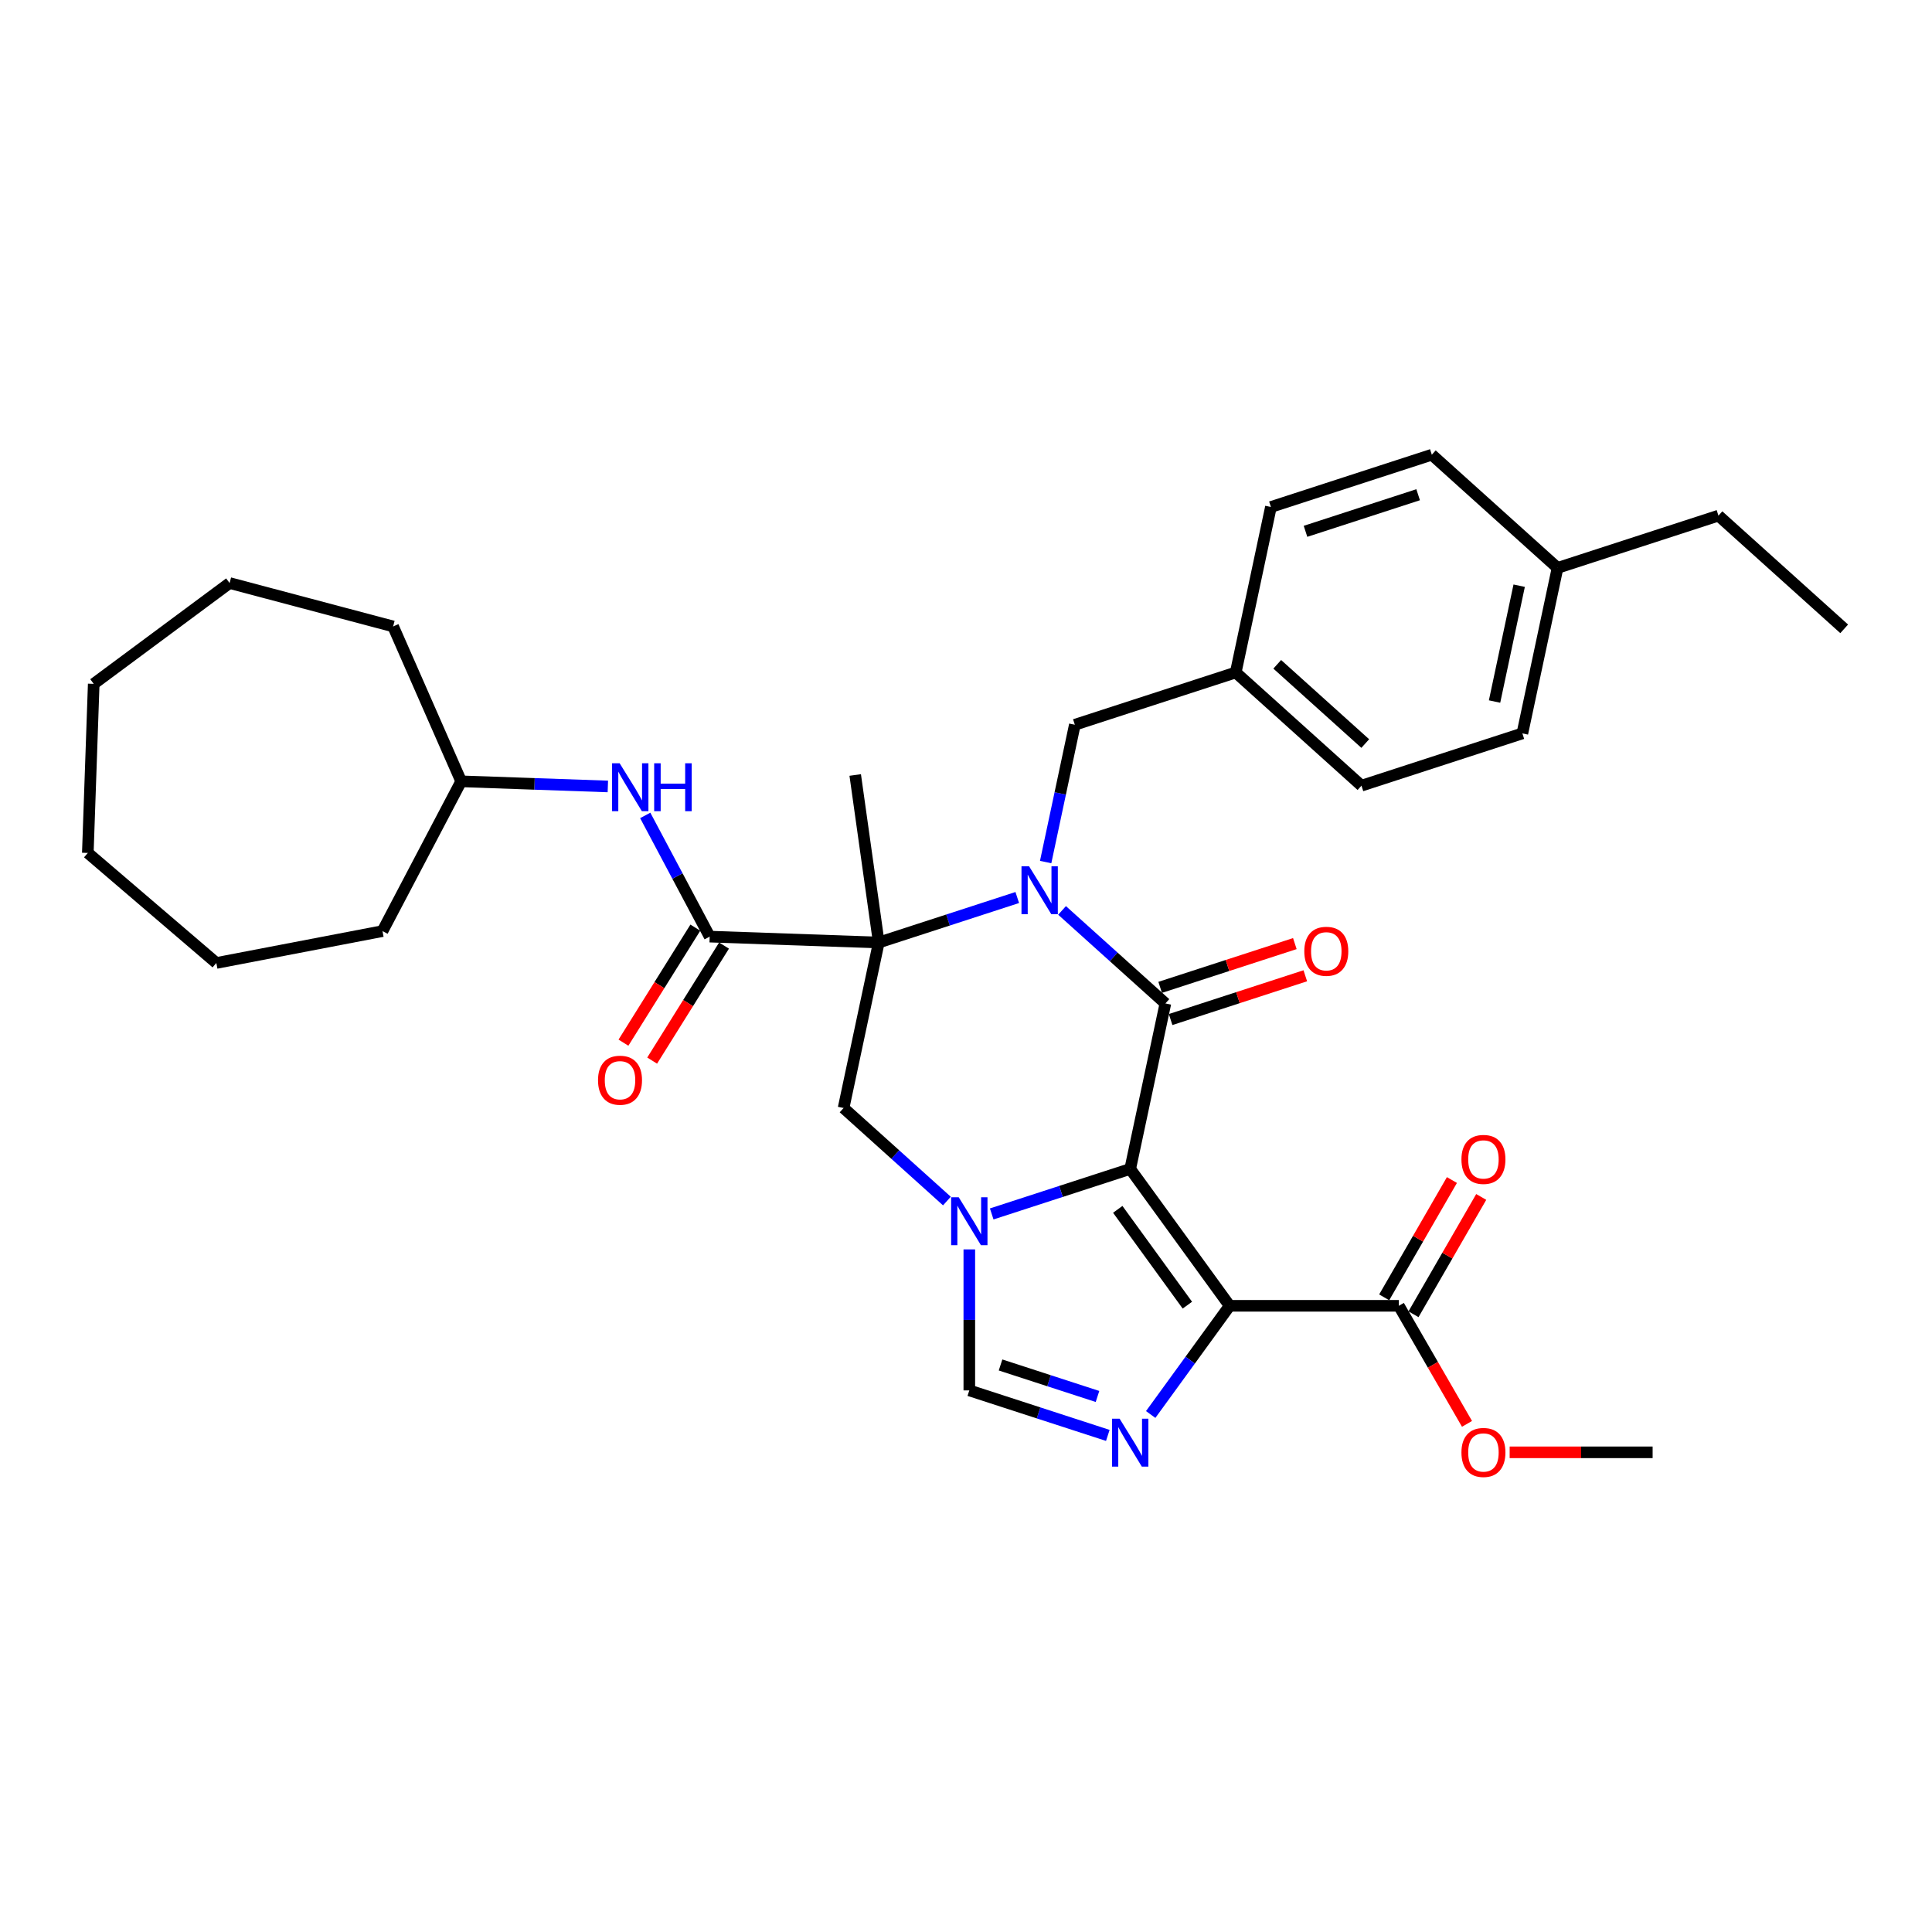 <?xml version='1.0' encoding='iso-8859-1'?>
<svg version='1.1' baseProfile='full'
              xmlns='http://www.w3.org/2000/svg'
                      xmlns:rdkit='http://www.rdkit.org/xml'
                      xmlns:xlink='http://www.w3.org/1999/xlink'
                  xml:space='preserve'
width='1000px' height='1000px' viewBox='0 0 1000 1000'>
<!-- END OF HEADER -->
<rect style='opacity:1.0;fill:#FFFFFF;stroke:none' width='1000' height='1000' x='0' y='0'> </rect>
<path class='bond-2' d='M 584.997,605.038 L 603.204,519.382' style='fill:none;fill-rule:evenodd;stroke:#000000;stroke-width:6px;stroke-linecap:butt;stroke-linejoin:miter;stroke-opacity:1' />
<path class='bond-3' d='M 584.997,605.038 L 636.469,675.884' style='fill:none;fill-rule:evenodd;stroke:#000000;stroke-width:6px;stroke-linecap:butt;stroke-linejoin:miter;stroke-opacity:1' />
<path class='bond-3' d='M 578.549,625.959 L 614.58,675.551' style='fill:none;fill-rule:evenodd;stroke:#000000;stroke-width:6px;stroke-linecap:butt;stroke-linejoin:miter;stroke-opacity:1' />
<path class='bond-4' d='M 584.997,605.038 L 549.153,616.685' style='fill:none;fill-rule:evenodd;stroke:#000000;stroke-width:6px;stroke-linecap:butt;stroke-linejoin:miter;stroke-opacity:1' />
<path class='bond-4' d='M 549.153,616.685 L 513.308,628.332' style='fill:none;fill-rule:evenodd;stroke:#0000FF;stroke-width:6px;stroke-linecap:butt;stroke-linejoin:miter;stroke-opacity:1' />
<path class='bond-0' d='M 549.721,471.226 L 576.463,495.304' style='fill:none;fill-rule:evenodd;stroke:#0000FF;stroke-width:6px;stroke-linecap:butt;stroke-linejoin:miter;stroke-opacity:1' />
<path class='bond-0' d='M 576.463,495.304 L 603.204,519.382' style='fill:none;fill-rule:evenodd;stroke:#000000;stroke-width:6px;stroke-linecap:butt;stroke-linejoin:miter;stroke-opacity:1' />
<path class='bond-11' d='M 541.228,446.198 L 548.781,410.664' style='fill:none;fill-rule:evenodd;stroke:#0000FF;stroke-width:6px;stroke-linecap:butt;stroke-linejoin:miter;stroke-opacity:1' />
<path class='bond-11' d='M 548.781,410.664 L 556.334,375.131' style='fill:none;fill-rule:evenodd;stroke:#000000;stroke-width:6px;stroke-linecap:butt;stroke-linejoin:miter;stroke-opacity:1' />
<path class='bond-34' d='M 526.533,464.554 L 490.688,476.201' style='fill:none;fill-rule:evenodd;stroke:#0000FF;stroke-width:6px;stroke-linecap:butt;stroke-linejoin:miter;stroke-opacity:1' />
<path class='bond-34' d='M 490.688,476.201 L 454.844,487.847' style='fill:none;fill-rule:evenodd;stroke:#000000;stroke-width:6px;stroke-linecap:butt;stroke-linejoin:miter;stroke-opacity:1' />
<path class='bond-1' d='M 454.844,487.847 L 436.637,573.503' style='fill:none;fill-rule:evenodd;stroke:#000000;stroke-width:6px;stroke-linecap:butt;stroke-linejoin:miter;stroke-opacity:1' />
<path class='bond-6' d='M 454.844,487.847 L 367.327,484.791' style='fill:none;fill-rule:evenodd;stroke:#000000;stroke-width:6px;stroke-linecap:butt;stroke-linejoin:miter;stroke-opacity:1' />
<path class='bond-15' d='M 454.844,487.847 L 442.656,401.13' style='fill:none;fill-rule:evenodd;stroke:#000000;stroke-width:6px;stroke-linecap:butt;stroke-linejoin:miter;stroke-opacity:1' />
<path class='bond-12' d='M 605.91,527.711 L 640.765,516.385' style='fill:none;fill-rule:evenodd;stroke:#000000;stroke-width:6px;stroke-linecap:butt;stroke-linejoin:miter;stroke-opacity:1' />
<path class='bond-12' d='M 640.765,516.385 L 675.621,505.06' style='fill:none;fill-rule:evenodd;stroke:#FF0000;stroke-width:6px;stroke-linecap:butt;stroke-linejoin:miter;stroke-opacity:1' />
<path class='bond-12' d='M 600.498,511.054 L 635.353,499.729' style='fill:none;fill-rule:evenodd;stroke:#000000;stroke-width:6px;stroke-linecap:butt;stroke-linejoin:miter;stroke-opacity:1' />
<path class='bond-12' d='M 635.353,499.729 L 670.208,488.404' style='fill:none;fill-rule:evenodd;stroke:#FF0000;stroke-width:6px;stroke-linecap:butt;stroke-linejoin:miter;stroke-opacity:1' />
<path class='bond-5' d='M 636.469,675.884 L 616.033,704.012' style='fill:none;fill-rule:evenodd;stroke:#000000;stroke-width:6px;stroke-linecap:butt;stroke-linejoin:miter;stroke-opacity:1' />
<path class='bond-5' d='M 616.033,704.012 L 595.597,732.14' style='fill:none;fill-rule:evenodd;stroke:#0000FF;stroke-width:6px;stroke-linecap:butt;stroke-linejoin:miter;stroke-opacity:1' />
<path class='bond-9' d='M 636.469,675.884 L 724.039,675.884' style='fill:none;fill-rule:evenodd;stroke:#000000;stroke-width:6px;stroke-linecap:butt;stroke-linejoin:miter;stroke-opacity:1' />
<path class='bond-7' d='M 490.119,621.659 L 463.378,597.581' style='fill:none;fill-rule:evenodd;stroke:#0000FF;stroke-width:6px;stroke-linecap:butt;stroke-linejoin:miter;stroke-opacity:1' />
<path class='bond-7' d='M 463.378,597.581 L 436.637,573.503' style='fill:none;fill-rule:evenodd;stroke:#000000;stroke-width:6px;stroke-linecap:butt;stroke-linejoin:miter;stroke-opacity:1' />
<path class='bond-8' d='M 501.714,646.688 L 501.714,683.178' style='fill:none;fill-rule:evenodd;stroke:#0000FF;stroke-width:6px;stroke-linecap:butt;stroke-linejoin:miter;stroke-opacity:1' />
<path class='bond-8' d='M 501.714,683.178 L 501.714,719.668' style='fill:none;fill-rule:evenodd;stroke:#000000;stroke-width:6px;stroke-linecap:butt;stroke-linejoin:miter;stroke-opacity:1' />
<path class='bond-33' d='M 573.403,742.962 L 537.558,731.315' style='fill:none;fill-rule:evenodd;stroke:#0000FF;stroke-width:6px;stroke-linecap:butt;stroke-linejoin:miter;stroke-opacity:1' />
<path class='bond-33' d='M 537.558,731.315 L 501.714,719.668' style='fill:none;fill-rule:evenodd;stroke:#000000;stroke-width:6px;stroke-linecap:butt;stroke-linejoin:miter;stroke-opacity:1' />
<path class='bond-33' d='M 568.062,722.811 L 542.971,714.658' style='fill:none;fill-rule:evenodd;stroke:#0000FF;stroke-width:6px;stroke-linecap:butt;stroke-linejoin:miter;stroke-opacity:1' />
<path class='bond-33' d='M 542.971,714.658 L 517.879,706.506' style='fill:none;fill-rule:evenodd;stroke:#000000;stroke-width:6px;stroke-linecap:butt;stroke-linejoin:miter;stroke-opacity:1' />
<path class='bond-10' d='M 367.327,484.791 L 350.65,453.426' style='fill:none;fill-rule:evenodd;stroke:#000000;stroke-width:6px;stroke-linecap:butt;stroke-linejoin:miter;stroke-opacity:1' />
<path class='bond-10' d='M 350.65,453.426 L 333.973,422.061' style='fill:none;fill-rule:evenodd;stroke:#0000FF;stroke-width:6px;stroke-linecap:butt;stroke-linejoin:miter;stroke-opacity:1' />
<path class='bond-13' d='M 359.901,480.151 L 341.3,509.918' style='fill:none;fill-rule:evenodd;stroke:#000000;stroke-width:6px;stroke-linecap:butt;stroke-linejoin:miter;stroke-opacity:1' />
<path class='bond-13' d='M 341.3,509.918 L 322.7,539.685' style='fill:none;fill-rule:evenodd;stroke:#FF0000;stroke-width:6px;stroke-linecap:butt;stroke-linejoin:miter;stroke-opacity:1' />
<path class='bond-13' d='M 374.754,489.432 L 356.153,519.199' style='fill:none;fill-rule:evenodd;stroke:#000000;stroke-width:6px;stroke-linecap:butt;stroke-linejoin:miter;stroke-opacity:1' />
<path class='bond-13' d='M 356.153,519.199 L 337.553,548.966' style='fill:none;fill-rule:evenodd;stroke:#FF0000;stroke-width:6px;stroke-linecap:butt;stroke-linejoin:miter;stroke-opacity:1' />
<path class='bond-14' d='M 731.623,680.262 L 749.152,649.901' style='fill:none;fill-rule:evenodd;stroke:#000000;stroke-width:6px;stroke-linecap:butt;stroke-linejoin:miter;stroke-opacity:1' />
<path class='bond-14' d='M 749.152,649.901 L 766.681,619.539' style='fill:none;fill-rule:evenodd;stroke:#FF0000;stroke-width:6px;stroke-linecap:butt;stroke-linejoin:miter;stroke-opacity:1' />
<path class='bond-14' d='M 716.455,671.505 L 733.985,641.144' style='fill:none;fill-rule:evenodd;stroke:#000000;stroke-width:6px;stroke-linecap:butt;stroke-linejoin:miter;stroke-opacity:1' />
<path class='bond-14' d='M 733.985,641.144 L 751.514,610.782' style='fill:none;fill-rule:evenodd;stroke:#FF0000;stroke-width:6px;stroke-linecap:butt;stroke-linejoin:miter;stroke-opacity:1' />
<path class='bond-17' d='M 724.039,675.884 L 741.68,706.438' style='fill:none;fill-rule:evenodd;stroke:#000000;stroke-width:6px;stroke-linecap:butt;stroke-linejoin:miter;stroke-opacity:1' />
<path class='bond-17' d='M 741.68,706.438 L 759.32,736.992' style='fill:none;fill-rule:evenodd;stroke:#FF0000;stroke-width:6px;stroke-linecap:butt;stroke-linejoin:miter;stroke-opacity:1' />
<path class='bond-18' d='M 314.622,407.067 L 276.661,405.741' style='fill:none;fill-rule:evenodd;stroke:#0000FF;stroke-width:6px;stroke-linecap:butt;stroke-linejoin:miter;stroke-opacity:1' />
<path class='bond-18' d='M 276.661,405.741 L 238.7,404.416' style='fill:none;fill-rule:evenodd;stroke:#000000;stroke-width:6px;stroke-linecap:butt;stroke-linejoin:miter;stroke-opacity:1' />
<path class='bond-16' d='M 556.334,375.131 L 639.618,348.07' style='fill:none;fill-rule:evenodd;stroke:#000000;stroke-width:6px;stroke-linecap:butt;stroke-linejoin:miter;stroke-opacity:1' />
<path class='bond-20' d='M 639.618,348.07 L 657.824,262.414' style='fill:none;fill-rule:evenodd;stroke:#000000;stroke-width:6px;stroke-linecap:butt;stroke-linejoin:miter;stroke-opacity:1' />
<path class='bond-21' d='M 639.618,348.07 L 704.694,406.666' style='fill:none;fill-rule:evenodd;stroke:#000000;stroke-width:6px;stroke-linecap:butt;stroke-linejoin:miter;stroke-opacity:1' />
<path class='bond-21' d='M 661.098,343.844 L 706.652,384.861' style='fill:none;fill-rule:evenodd;stroke:#000000;stroke-width:6px;stroke-linecap:butt;stroke-linejoin:miter;stroke-opacity:1' />
<path class='bond-25' d='M 781.397,751.721 L 818.395,751.721' style='fill:none;fill-rule:evenodd;stroke:#FF0000;stroke-width:6px;stroke-linecap:butt;stroke-linejoin:miter;stroke-opacity:1' />
<path class='bond-25' d='M 818.395,751.721 L 855.394,751.721' style='fill:none;fill-rule:evenodd;stroke:#000000;stroke-width:6px;stroke-linecap:butt;stroke-linejoin:miter;stroke-opacity:1' />
<path class='bond-26' d='M 238.7,404.416 L 197.974,481.939' style='fill:none;fill-rule:evenodd;stroke:#000000;stroke-width:6px;stroke-linecap:butt;stroke-linejoin:miter;stroke-opacity:1' />
<path class='bond-27' d='M 238.7,404.416 L 203.481,324.24' style='fill:none;fill-rule:evenodd;stroke:#000000;stroke-width:6px;stroke-linecap:butt;stroke-linejoin:miter;stroke-opacity:1' />
<path class='bond-19' d='M 806.185,293.949 L 787.978,379.605' style='fill:none;fill-rule:evenodd;stroke:#000000;stroke-width:6px;stroke-linecap:butt;stroke-linejoin:miter;stroke-opacity:1' />
<path class='bond-19' d='M 786.323,303.156 L 773.578,363.115' style='fill:none;fill-rule:evenodd;stroke:#000000;stroke-width:6px;stroke-linecap:butt;stroke-linejoin:miter;stroke-opacity:1' />
<path class='bond-24' d='M 806.185,293.949 L 889.469,266.889' style='fill:none;fill-rule:evenodd;stroke:#000000;stroke-width:6px;stroke-linecap:butt;stroke-linejoin:miter;stroke-opacity:1' />
<path class='bond-35' d='M 806.185,293.949 L 741.108,235.354' style='fill:none;fill-rule:evenodd;stroke:#000000;stroke-width:6px;stroke-linecap:butt;stroke-linejoin:miter;stroke-opacity:1' />
<path class='bond-22' d='M 657.824,262.414 L 741.108,235.354' style='fill:none;fill-rule:evenodd;stroke:#000000;stroke-width:6px;stroke-linecap:butt;stroke-linejoin:miter;stroke-opacity:1' />
<path class='bond-22' d='M 675.729,275.012 L 734.028,256.069' style='fill:none;fill-rule:evenodd;stroke:#000000;stroke-width:6px;stroke-linecap:butt;stroke-linejoin:miter;stroke-opacity:1' />
<path class='bond-23' d='M 704.694,406.666 L 787.978,379.605' style='fill:none;fill-rule:evenodd;stroke:#000000;stroke-width:6px;stroke-linecap:butt;stroke-linejoin:miter;stroke-opacity:1' />
<path class='bond-28' d='M 889.469,266.889 L 954.545,325.484' style='fill:none;fill-rule:evenodd;stroke:#000000;stroke-width:6px;stroke-linecap:butt;stroke-linejoin:miter;stroke-opacity:1' />
<path class='bond-29' d='M 197.974,481.939 L 111.972,498.434' style='fill:none;fill-rule:evenodd;stroke:#000000;stroke-width:6px;stroke-linecap:butt;stroke-linejoin:miter;stroke-opacity:1' />
<path class='bond-30' d='M 203.481,324.24 L 118.839,301.786' style='fill:none;fill-rule:evenodd;stroke:#000000;stroke-width:6px;stroke-linecap:butt;stroke-linejoin:miter;stroke-opacity:1' />
<path class='bond-32' d='M 111.972,498.434 L 45.455,441.479' style='fill:none;fill-rule:evenodd;stroke:#000000;stroke-width:6px;stroke-linecap:butt;stroke-linejoin:miter;stroke-opacity:1' />
<path class='bond-31' d='M 118.839,301.786 L 48.511,353.963' style='fill:none;fill-rule:evenodd;stroke:#000000;stroke-width:6px;stroke-linecap:butt;stroke-linejoin:miter;stroke-opacity:1' />
<path class='bond-36' d='M 48.511,353.963 L 45.455,441.479' style='fill:none;fill-rule:evenodd;stroke:#000000;stroke-width:6px;stroke-linecap:butt;stroke-linejoin:miter;stroke-opacity:1' />
<path  class='atom-1' d='M 532.645 448.387
L 540.772 461.522
Q 541.577 462.818, 542.873 465.165
Q 544.169 467.512, 544.24 467.652
L 544.24 448.387
L 547.532 448.387
L 547.532 473.187
L 544.134 473.187
L 535.413 458.825
Q 534.397 457.144, 533.311 455.217
Q 532.26 453.291, 531.945 452.695
L 531.945 473.187
L 528.722 473.187
L 528.722 448.387
L 532.645 448.387
' fill='#0000FF'/>
<path  class='atom-5' d='M 496.232 619.699
L 504.358 632.834
Q 505.164 634.13, 506.46 636.477
Q 507.756 638.824, 507.826 638.964
L 507.826 619.699
L 511.119 619.699
L 511.119 644.499
L 507.721 644.499
L 498.999 630.137
Q 497.983 628.456, 496.897 626.529
Q 495.847 624.603, 495.531 624.007
L 495.531 644.499
L 492.309 644.499
L 492.309 619.699
L 496.232 619.699
' fill='#0000FF'/>
<path  class='atom-6' d='M 579.515 734.329
L 587.642 747.464
Q 588.448 748.76, 589.744 751.107
Q 591.04 753.454, 591.11 753.594
L 591.11 734.329
L 594.402 734.329
L 594.402 759.129
L 591.005 759.129
L 582.283 744.767
Q 581.267 743.086, 580.181 741.159
Q 579.13 739.233, 578.815 738.637
L 578.815 759.129
L 575.592 759.129
L 575.592 734.329
L 579.515 734.329
' fill='#0000FF'/>
<path  class='atom-11' d='M 320.734 395.072
L 328.86 408.207
Q 329.666 409.503, 330.962 411.85
Q 332.258 414.197, 332.328 414.337
L 332.328 395.072
L 335.621 395.072
L 335.621 419.872
L 332.223 419.872
L 323.501 405.51
Q 322.485 403.829, 321.399 401.902
Q 320.349 399.976, 320.033 399.38
L 320.033 419.872
L 316.811 419.872
L 316.811 395.072
L 320.734 395.072
' fill='#0000FF'/>
<path  class='atom-11' d='M 338.598 395.072
L 341.961 395.072
L 341.961 405.615
L 354.641 405.615
L 354.641 395.072
L 358.004 395.072
L 358.004 419.872
L 354.641 419.872
L 354.641 408.417
L 341.961 408.417
L 341.961 419.872
L 338.598 419.872
L 338.598 395.072
' fill='#0000FF'/>
<path  class='atom-13' d='M 675.104 492.392
Q 675.104 486.437, 678.046 483.109
Q 680.988 479.782, 686.488 479.782
Q 691.987 479.782, 694.929 483.109
Q 697.872 486.437, 697.872 492.392
Q 697.872 498.417, 694.894 501.849
Q 691.917 505.247, 686.488 505.247
Q 681.023 505.247, 678.046 501.849
Q 675.104 498.452, 675.104 492.392
M 686.488 502.445
Q 690.271 502.445, 692.302 499.923
Q 694.369 497.366, 694.369 492.392
Q 694.369 487.523, 692.302 485.071
Q 690.271 482.584, 686.488 482.584
Q 682.705 482.584, 680.638 485.036
Q 678.606 487.488, 678.606 492.392
Q 678.606 497.401, 680.638 499.923
Q 682.705 502.445, 686.488 502.445
' fill='#FF0000'/>
<path  class='atom-14' d='M 309.538 559.124
Q 309.538 553.17, 312.481 549.842
Q 315.423 546.514, 320.922 546.514
Q 326.422 546.514, 329.364 549.842
Q 332.306 553.17, 332.306 559.124
Q 332.306 565.149, 329.329 568.582
Q 326.352 571.98, 320.922 571.98
Q 315.458 571.98, 312.481 568.582
Q 309.538 565.184, 309.538 559.124
M 320.922 569.177
Q 324.705 569.177, 326.737 566.655
Q 328.804 564.098, 328.804 559.124
Q 328.804 554.255, 326.737 551.804
Q 324.705 549.317, 320.922 549.317
Q 317.139 549.317, 315.073 551.769
Q 313.041 554.22, 313.041 559.124
Q 313.041 564.133, 315.073 566.655
Q 317.139 569.177, 320.922 569.177
' fill='#FF0000'/>
<path  class='atom-15' d='M 756.44 600.116
Q 756.44 594.161, 759.382 590.834
Q 762.325 587.506, 767.824 587.506
Q 773.323 587.506, 776.266 590.834
Q 779.208 594.161, 779.208 600.116
Q 779.208 606.141, 776.231 609.574
Q 773.253 612.971, 767.824 612.971
Q 762.36 612.971, 759.382 609.574
Q 756.44 606.176, 756.44 600.116
M 767.824 610.169
Q 771.607 610.169, 773.639 607.647
Q 775.705 605.09, 775.705 600.116
Q 775.705 595.247, 773.639 592.795
Q 771.607 590.308, 767.824 590.308
Q 764.041 590.308, 761.974 592.76
Q 759.943 595.212, 759.943 600.116
Q 759.943 605.125, 761.974 607.647
Q 764.041 610.169, 767.824 610.169
' fill='#FF0000'/>
<path  class='atom-18' d='M 756.44 751.791
Q 756.44 745.836, 759.382 742.509
Q 762.325 739.181, 767.824 739.181
Q 773.323 739.181, 776.266 742.509
Q 779.208 745.836, 779.208 751.791
Q 779.208 757.816, 776.231 761.249
Q 773.253 764.646, 767.824 764.646
Q 762.36 764.646, 759.382 761.249
Q 756.44 757.851, 756.44 751.791
M 767.824 761.844
Q 771.607 761.844, 773.639 759.322
Q 775.705 756.765, 775.705 751.791
Q 775.705 746.922, 773.639 744.47
Q 771.607 741.983, 767.824 741.983
Q 764.041 741.983, 761.974 744.435
Q 759.943 746.887, 759.943 751.791
Q 759.943 756.8, 761.974 759.322
Q 764.041 761.844, 767.824 761.844
' fill='#FF0000'/>
</svg>
